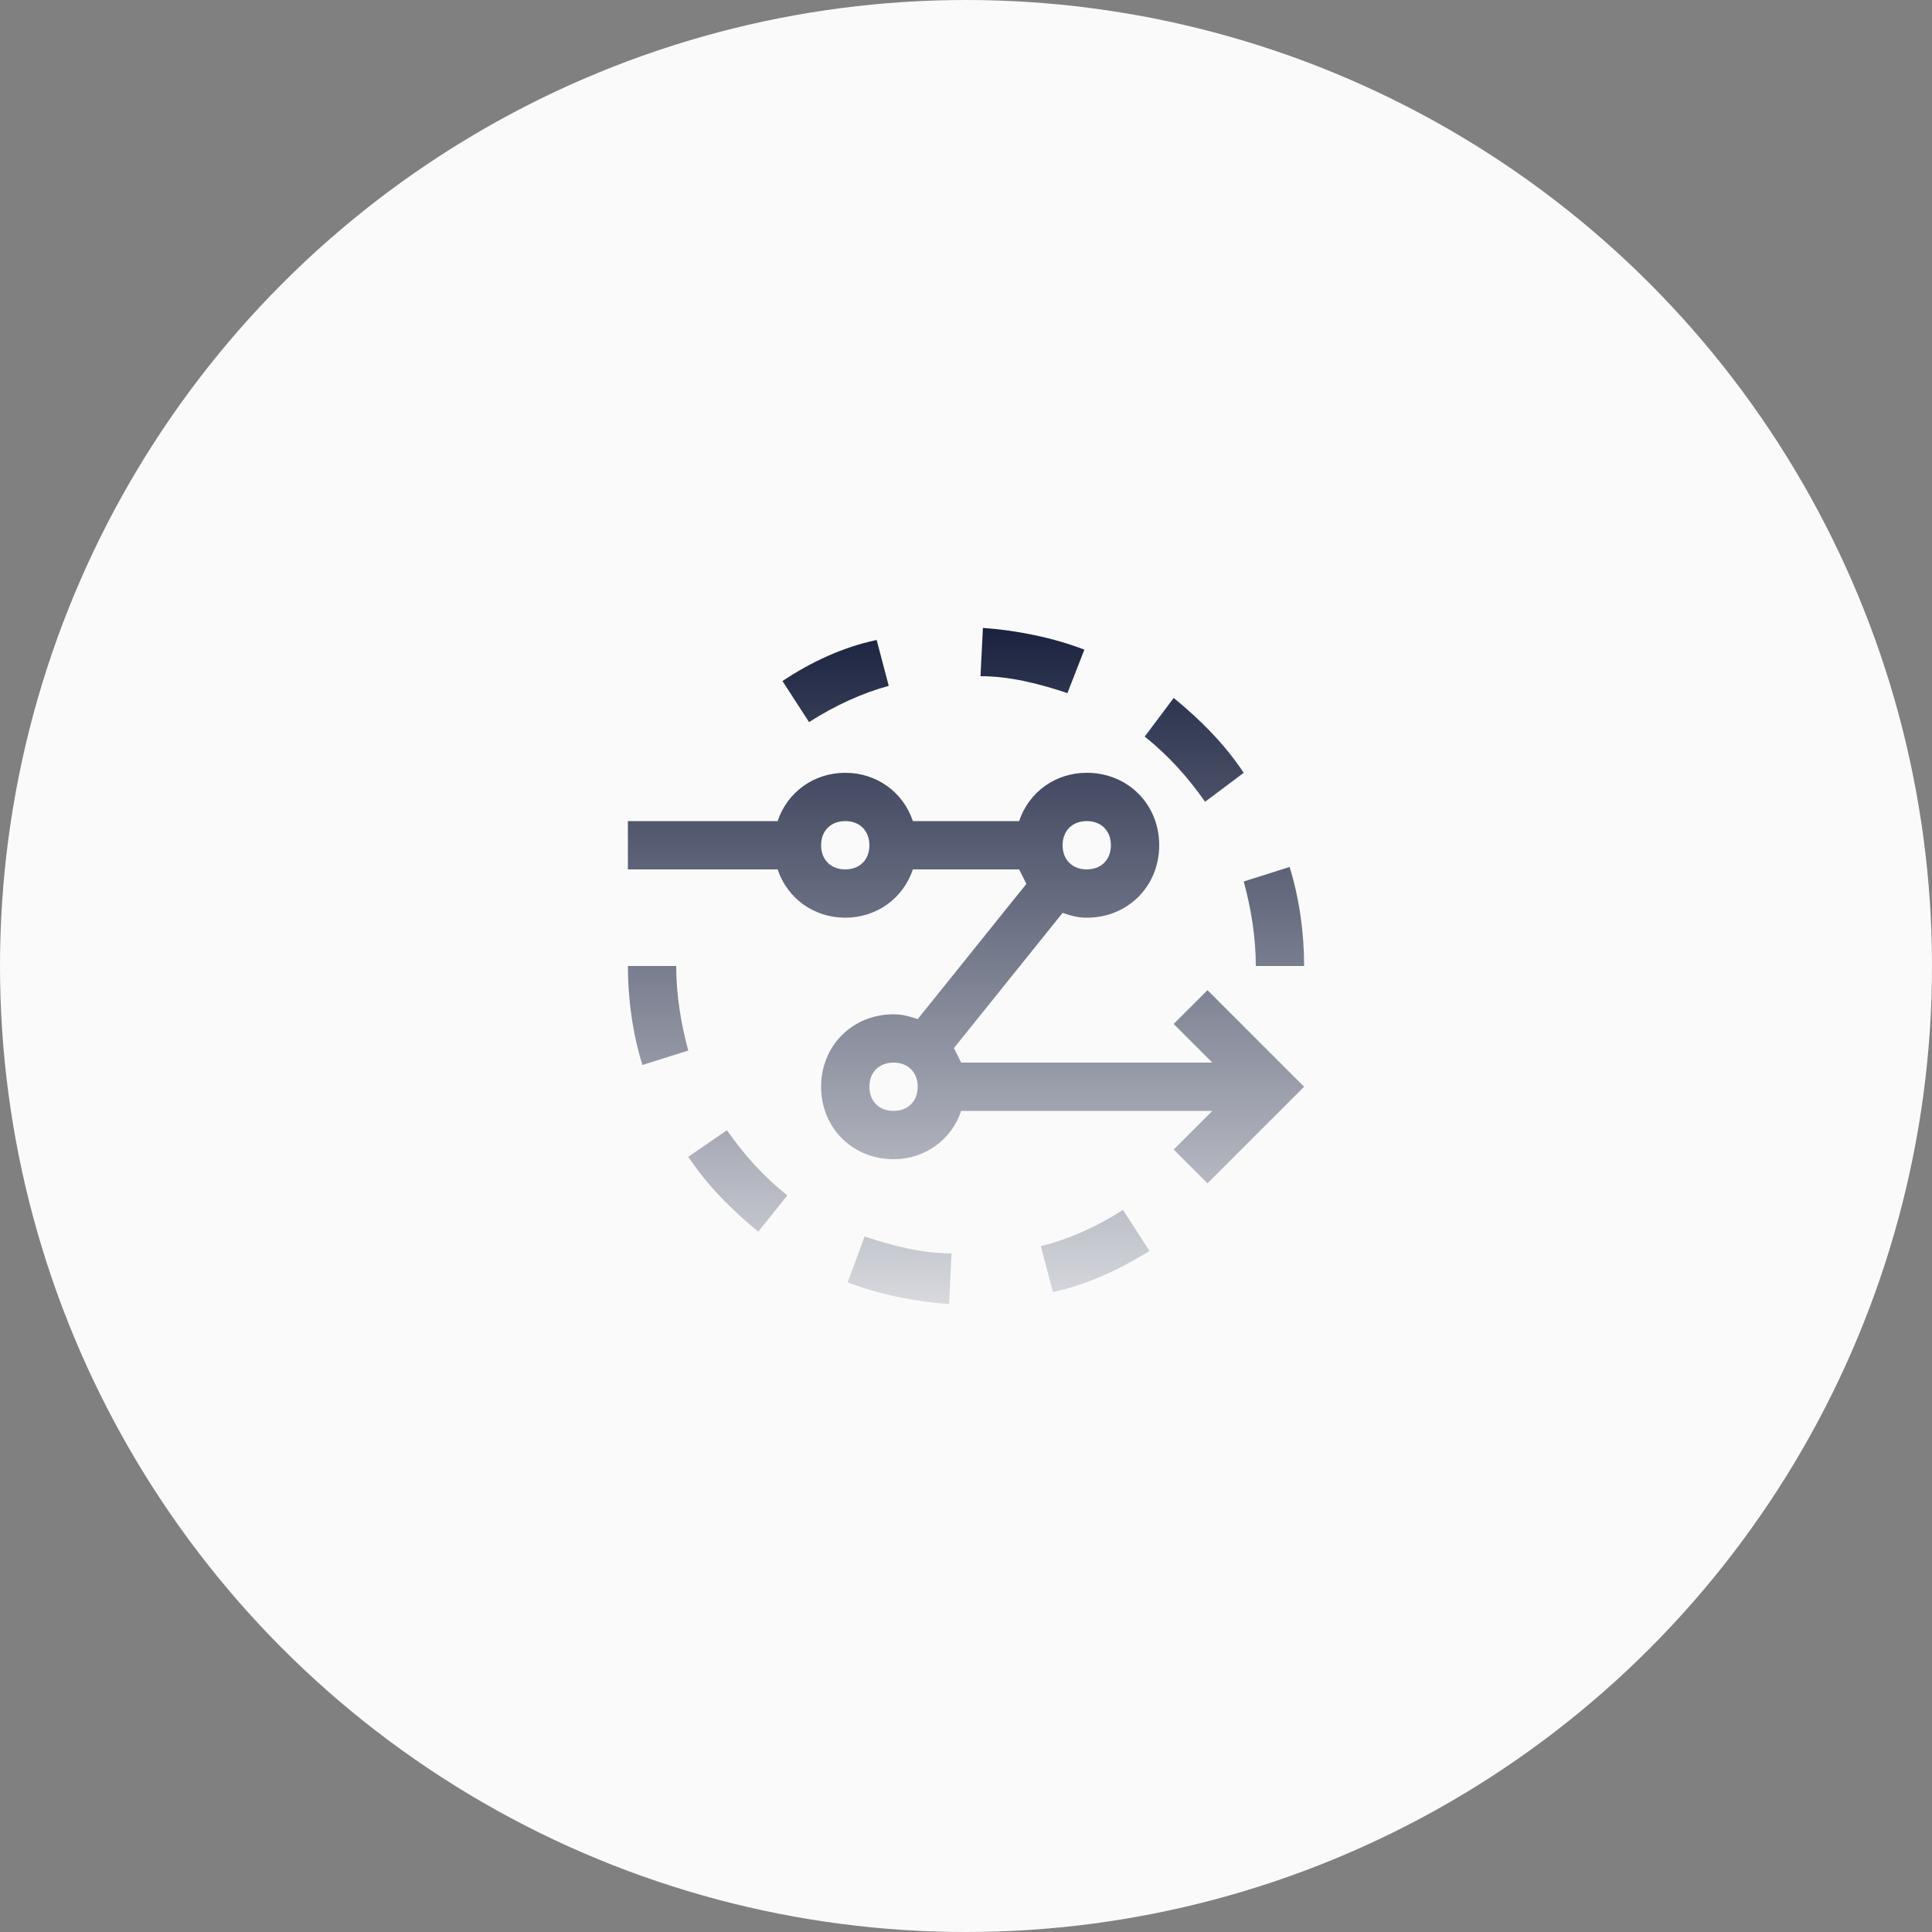 <svg xmlns="http://www.w3.org/2000/svg" width="200" height="200" viewBox="0 0 200 200" fill="none"><rect x="0" y="0" width="200" height="200" fill="#808080" stroke="none"/><circle cx="100" cy="100" r="100" fill="#FAFAFA"></circle><path fill-rule="evenodd" clip-rule="evenodd" d="M130.001 100C130.001 97 129.501 94 128.751 91.25L133.501 89.75C134.501 93 135.001 96.5 135.001 100H130.001ZM124.751 83C123.001 80.5 121.001 78.25 118.501 76.25L121.501 72.25C124.251 74.5 126.751 77 128.751 80L124.751 83ZM83.751 74.75L81.001 70.5C84.001 68.5 87.251 67 90.751 66.25L92.001 71C89.251 71.75 86.501 73 83.751 74.75ZM110.501 71.75C107.501 70.75 104.501 70 101.501 70L101.751 65C105.251 65.25 109.001 66 112.251 67.25L110.501 71.75ZM125 102.5L121.5 106L125.5 110H99.5L98.75 108.5L110 94.5L110 94.5C110.75 94.75 111.5 95 112.5 95C116.75 95 120 91.75 120 87.5C120 83.25 116.75 80 112.5 80C109.25 80 106.5 82 105.5 85H94.5C93.5 82 90.75 80 87.5 80C84.25 80 81.5 82 80.5 85H65V90H80.5C81.5 93 84.25 95 87.5 95C90.75 95 93.5 93 94.5 90H105.5L106.25 91.5L95 105.5L95 105.5C94.25 105.25 93.5 105 92.5 105C88.25 105 85 108.25 85 112.5C85 116.75 88.25 120 92.5 120C95.75 120 98.5 118 99.5 115H125.5L121.5 119L125 122.5L135 112.5L125 102.5ZM112.5 85C114 85 115 86 115 87.5C115 89 114 90 112.5 90C111 90 110 89 110 87.5C110 86 111 85 112.5 85ZM87.5 90C86 90 85 89 85 87.5C85 86 86 85 87.5 85C89 85 90 86 90 87.5C90 89 89 90 87.5 90ZM92.5 115C91 115 90 114 90 112.5C90 111 91 110 92.5 110C94 110 95 111 95 112.5C95 114 94 115 92.5 115ZM87.75 132.75C91 134 94.75 134.75 98.25 135L98.5 129.75C95.5 129.75 92.5 129 89.5 128L87.75 132.75ZM107.75 129L109 133.75C112.5 133 115.75 131.5 119 129.5L116.25 125.25C113.5 127 110.75 128.25 107.75 129ZM71.25 119.75C73.25 122.75 75.75 125.25 78.5 127.5L81.5 123.75C79 121.75 77 119.5 75.25 117L71.25 119.75ZM65 100C65 103.5 65.5 107 66.5 110.25L71.25 108.75C70.5 106 70 103 70 100H65Z" fill="url(#paint0_linear_2001_20485)"></path><defs><linearGradient id="paint0_linear_2001_20485" x1="100" y1="65" x2="100" y2="135" gradientUnits="userSpaceOnUse"><stop stop-color="#1A223F"></stop><stop offset="1" stop-color="#D7D9DE"></stop></linearGradient></defs></svg>